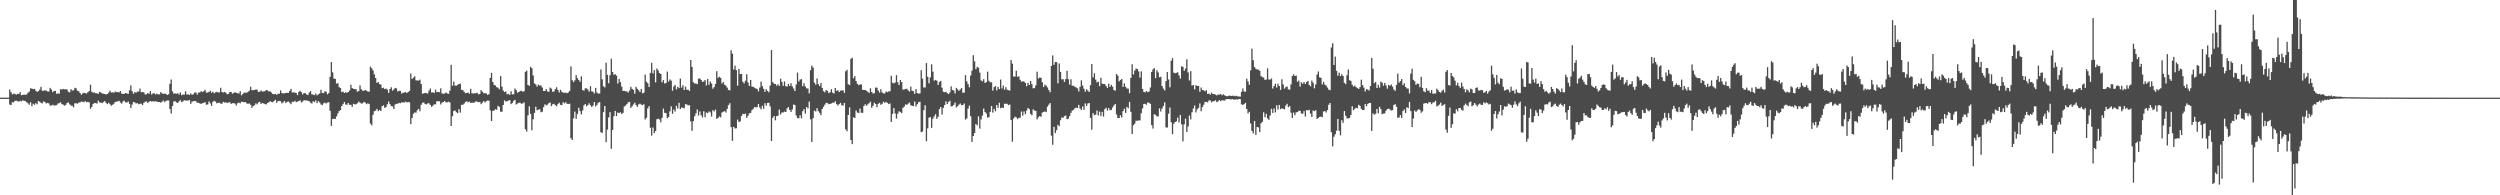 <?xml version="1.0" encoding="UTF-8"?>
<svg xmlns="http://www.w3.org/2000/svg" width="1920" height="150">
  <path d="M0 74.998h1v1.000H0zM1 74.999h1v1.000H1zM2 74.999h1v1.000H2zM3 74.999h1v1.000H3zM4 74.999h1v1.000H4zM5 74.999h1v1.000H5zM6 74.999h1v1.000H6zM7 68.776h1v11.484H7zM8 70.886h1v9.787H8zM9 72.480h1v5.958H9zM10 71.986h1v6.710H10zM11 72.014h1v5.459H11zM12 72.727h1v4.599H12zM13 71.964h1v5.803H13zM14 72.245h1v5.776H14zM15 70.740h1v6.684H15zM16 73.136h1v4.716H16zM17 72.842h1v4.189H17zM18 72.659h1v4.736H18zM19 72.754h1v4.935H19zM20 72.591h1v5.958H20zM21 71.195h1v8.140H21zM22 70.358h1v10.082H22zM23 67.862h1v10.657H23zM24 68.034h1v13.541H24zM25 68.521h1v11.147H25zM26 68.242h1v12.244H26zM27 69.652h1v9.573H27zM28 70.484h1v9.643H28zM29 70.052h1v7.527H29zM30 68.796h1v9.333H30zM31 66.693h1v12.261H31zM32 69.695h1v9.710H32zM33 69.751h1v8.134H33zM34 69.319h1v9.081H34zM35 69.572h1v9.883H35zM36 70.237h1v8.757H36zM37 70.349h1v9.086H37zM38 67.494h1v13.600H38zM39 68.684h1v12.328H39zM40 70.736h1v9.695H40zM41 69.877h1v11.185H41zM42 69.767h1v11.196H42zM43 72.024h1v8.751H43zM44 71.728h1v7.796H44zM45 71.927h1v7.339H45zM46 68.583h1v9.889H46zM47 68.777h1v11.241H47zM48 68.300h1v12.036H48zM49 68.619h1v12.579H49zM50 68.483h1v12.055H50zM51 68.705h1v10.462H51zM52 70.439h1v8.214H52zM53 70.947h1v9.153H53zM54 68.572h1v12.534H54zM55 69.509h1v11.744H55zM56 69.399h1v13.045H56zM57 67.442h1v11.985H57zM58 67.917h1v11.316H58zM59 69.675h1v10.011H59zM60 70.089h1v8.764H60zM61 71.435h1v7.179H61zM62 72.750h1v5.239H62zM63 71.745h1v6.389H63zM64 71.192h1v7.348H64zM65 71.611h1v6.015H65zM66 71.709h1v6.828H66zM67 70.838h1v7.389H67zM68 69.903h1v8.758H68zM69 65.001h1v18.573H69zM70 70.497h1v11.603H70zM71 71.136h1v8.791H71zM72 71.082h1v7.971H72zM73 71.623h1v7.575H73zM74 71.700h1v7.854H74zM75 72.060h1v5.240H75zM76 70.551h1v8.165H76zM77 71.012h1v7.848H77zM78 71.753h1v7.456H78zM79 71.971h1v6.352H79zM80 72.199h1v5.446H80zM81 72.581h1v6.470H81zM82 72.175h1v7.791H82zM83 71.097h1v7.844H83zM84 69.664h1v10.420H84zM85 71.085h1v10.141H85zM86 70.891h1v9.594H86zM87 71.209h1v8.453H87zM88 70.294h1v7.973H88zM89 70.737h1v7.372H89zM90 70.690h1v7.126H90zM91 70.976h1v6.440H91zM92 69.959h1v8.792H92zM93 71.950h1v7.624H93zM94 72.027h1v5.845H94zM95 72.041h1v5.310H95zM96 71.419h1v7.186H96zM97 71.761h1v6.967H97zM98 72.050h1v5.914H98zM99 69.319h1v10.441H99zM100 65.550h1v17.457H100zM101 70.083h1v10.289H101zM102 71.967h1v6.390H102zM103 70.716h1v7.905H103zM104 71.267h1v8.204H104zM105 70.307h1v8.920H105zM106 70.309h1v9.752H106zM107 67.969h1v11.725H107zM108 70.754h1v8.918H108zM109 70.702h1v9.935H109zM110 70.902h1v8.042H110zM111 72.504h1v5.633H111zM112 72.463h1v5.433H112zM113 71.378h1v7.769H113zM114 72.020h1v6.120H114zM115 69.915h1v7.657H115zM116 72.530h1v5.500H116zM117 71.712h1v6.034H117zM118 71.652h1v6.378H118zM119 72.544h1v5.118H119zM120 71.948h1v6.150H120zM121 72.436h1v5.966H121zM122 72.496h1v5.819H122zM123 70.763h1v8.106H123zM124 71.670h1v6.433H124zM125 72.165h1v5.062H125zM126 71.818h1v6.678H126zM127 72.124h1v5.288H127zM128 72.966h1v4.197H128zM129 72.338h1v4.813H129zM130 64.375h1v19.272H130zM131 61.063h1v26.110H131zM132 70.185h1v11.178H132zM133 71.912h1v5.999H133zM134 71.703h1v6.009H134zM135 72.025h1v6.585H135zM136 71.553h1v7.558H136zM137 72.598h1v5.312H137zM138 70.998h1v5.887H138zM139 73.046h1v5.361H139zM140 72.607h1v5.267H140zM141 72.638h1v4.371H141zM142 70.072h1v7.153H142zM143 72.583h1v4.690H143zM144 72.406h1v4.876H144zM145 72.962h1v3.883H145zM146 71.755h1v8.034H146zM147 72.741h1v5.412H147zM148 72.331h1v5.402H148zM149 71.128h1v6.390H149zM150 70.961h1v6.849H150zM151 72.666h1v6.282H151zM152 71.060h1v7.858H152zM153 71.004h1v8.462H153zM154 69.991h1v9.810H154zM155 70.713h1v8.474H155zM156 70.092h1v8.909H156zM157 68.964h1v9.477H157zM158 71.051h1v9.411H158zM159 71.097h1v9.102H159zM160 70.546h1v7.372H160zM161 69.715h1v9.713H161zM162 71.204h1v10.038H162zM163 70.450h1v7.776H163zM164 71.690h1v5.740H164zM165 70.923h1v7.086H165zM166 70.528h1v8.807H166zM167 70.984h1v8.080H167zM168 70.984h1v7.861H168zM169 67.372h1v12.218H169zM170 70.628h1v9.014H170zM171 71.062h1v7.160H171zM172 70.609h1v8.196H172zM173 71.224h1v7.350H173zM174 72.464h1v6.616H174zM175 71.973h1v6.702H175zM176 70.713h1v7.836H176zM177 70.605h1v9.239H177zM178 71.979h1v7.299H178zM179 71.303h1v7.909H179zM180 70.772h1v8.776H180zM181 71.380h1v9.610H181zM182 71.601h1v7.724H182zM183 71.809h1v6.929H183zM184 70.024h1v9.312H184zM185 73.222h1v4.934H185zM186 72.142h1v6.148H186zM187 71.081h1v7.436H187zM188 71.156h1v7.213H188zM189 71.218h1v8.204H189zM190 70.470h1v9.321H190zM191 69.623h1v9.808H191zM192 66.634h1v13.878H192zM193 69.275h1v13.588H193zM194 69.223h1v12.254H194zM195 68.999h1v11.848H195zM196 68.831h1v10.511H196zM197 68.789h1v11.404H197zM198 70.645h1v8.066H198zM199 70.369h1v7.852H199zM200 69.471h1v10.393H200zM201 70.382h1v8.687H201zM202 70.130h1v9.315H202zM203 70.025h1v9.915H203zM204 69.077h1v11.151H204zM205 69.456h1v9.619H205zM206 70.285h1v8.325H206zM207 70.068h1v7.589H207zM208 71.078h1v7.267H208zM209 72.138h1v6.409H209zM210 72.340h1v5.237H210zM211 72.070h1v4.511H211zM212 72.803h1v6.141H212zM213 71.931h1v5.760H213zM214 71.991h1v5.544H214zM215 69.406h1v8.321H215zM216 71.400h1v8.023H216zM217 71.760h1v6.876H217zM218 71.621h1v5.959H218zM219 71.354h1v7.855H219zM220 71.293h1v6.945H220zM221 71.304h1v6.635H221zM222 69.772h1v9.130H222zM223 68.247h1v11.791H223zM224 71.088h1v7.058H224zM225 70.861h1v7.410H225zM226 71.107h1v6.267H226zM227 71.428h1v7.056H227zM228 72.998h1v5.013H228zM229 70.547h1v7.090H229zM230 69.733h1v7.316H230zM231 70.833h1v7.843H231zM232 72.491h1v5.500H232zM233 71.536h1v5.422H233zM234 71.529h1v5.603H234zM235 72.477h1v4.640H235zM236 73.000h1v4.406H236zM237 71.020h1v6.732H237zM238 70.010h1v8.772H238zM239 72.407h1v7.165H239zM240 72.654h1v5.135H240zM241 73.062h1v5.346H241zM242 71.826h1v5.256H242zM243 73.214h1v6.048H243zM244 72.441h1v5.211H244zM245 71.835h1v6.806H245zM246 68.928h1v11.256H246zM247 71.347h1v9.372H247zM248 71.526h1v7.811H248zM249 70.080h1v8.721H249zM250 70.449h1v9.055H250zM251 72.467h1v6.315H251zM252 71.508h1v7.000H252zM253 59.040h1v26.065H253zM254 47.715h1v48.972H254zM255 55.618h1v35.821H255zM256 60.305h1v30.837H256zM257 60.573h1v30.811H257zM258 64.208h1v25.176H258zM259 63.914h1v23.241H259zM260 66.899h1v18.425H260zM261 67.659h1v16.850H261zM262 70.766h1v10.675H262zM263 70.291h1v9.687H263zM264 71.400h1v6.932H264zM265 70.860h1v9.361H265zM266 71.322h1v9.166H266zM267 70.601h1v8.471H267zM268 69.461h1v11.027H268zM269 65.107h1v15.367H269zM270 67.641h1v14.454H270zM271 68.260h1v11.462H271zM272 68.426h1v11.730H272zM273 68.546h1v11.487H273zM274 70.442h1v8.871H274zM275 69.918h1v8.105H275zM276 65.541h1v13.312H276zM277 68.534h1v10.978H277zM278 69.626h1v9.777H278zM279 69.747h1v8.557H279zM280 69.132h1v9.603H280zM281 69.588h1v10.416H281zM282 70.222h1v9.097H282zM283 70.450h1v9.450H283zM284 51.188h1v43.681H284zM285 52.417h1v43.826H285zM286 54.073h1v34.082H286zM287 57.172h1v28.217H287zM288 59.899h1v25.104H288zM289 63.674h1v19.930H289zM290 62.947h1v22.422H290zM291 64.572h1v19.833H291zM292 65.041h1v20.185H292zM293 67.753h1v13.846H293zM294 67.325h1v13.573H294zM295 68.404h1v14.472H295zM296 68.009h1v14.144H296zM297 68.866h1v11.236H297zM298 71.334h1v6.650H298zM299 68.369h1v11.628H299zM300 67.027h1v14.461H300zM301 69.586h1v12.132H301zM302 68.640h1v15.118H302zM303 67.490h1v12.721H303zM304 67.865h1v11.845H304zM305 70.234h1v9.426H305zM306 69.667h1v9.307H306zM307 69.825h1v9.498H307zM308 71.885h1v6.731H308zM309 71.182h1v7.460H309zM310 71.064h1v7.707H310zM311 70.763h1v7.273H311zM312 71.475h1v7.272H312zM313 70.685h1v7.606H313zM314 69.841h1v8.808H314zM315 56.425h1v38.962H315zM316 60.645h1v30.011H316zM317 59.674h1v27.672H317zM318 58.558h1v27.818H318zM319 61.691h1v24.827H319zM320 61.794h1v22.858H320zM321 61.923h1v21.690H321zM322 61.162h1v24.269H322zM323 64.516h1v15.993H323zM324 71.974h1v7.002H324zM325 71.637h1v7.060H325zM326 71.313h1v8.654H326zM327 71.569h1v8.545H327zM328 71.778h1v7.604H328zM329 69.583h1v9.801H329zM330 68.007h1v12.568H330zM331 71.000h1v11.028H331zM332 70.855h1v10.237H332zM333 71.405h1v8.735H333zM334 68.810h1v11.302H334zM335 70.717h1v7.076H335zM336 70.604h1v7.193H336zM337 70.809h1v7.015H337zM338 67.818h1v12.419H338zM339 71.669h1v7.161H339zM340 72.084h1v6.241H340zM341 71.823h1v5.676H341zM342 71.035h1v7.602H342zM343 71.788h1v6.795H343zM344 72.096h1v6.035H344zM345 69.591h1v9.082H345zM346 49.770h1v46.986H346zM347 65.772h1v23.473H347zM348 62.650h1v22.557H348zM349 65.737h1v19.151H349zM350 65.868h1v20.278H350zM351 65.145h1v21.721H351zM352 64.582h1v19.267H352zM353 64.185h1v22.282H353zM354 68.965h1v11.499H354zM355 69.243h1v11.269H355zM356 70.464h1v9.097H356zM357 71.586h1v6.711H357zM358 71.393h1v6.389H358zM359 71.065h1v7.533H359zM360 71.930h1v6.121H360zM361 68.197h1v10.845H361zM362 71.634h1v7.202H362zM363 71.832h1v7.058H363zM364 71.634h1v7.086H364zM365 71.628h1v6.165H365zM366 71.210h1v6.922H366zM367 72.434h1v6.001H367zM368 72.121h1v6.279H368zM369 69.289h1v10.737H369zM370 70.352h1v8.503H370zM371 71.622h1v6.016H371zM372 71.561h1v7.183H372zM373 71.798h1v5.906H373zM374 72.883h1v4.340H374zM375 72.324h1v5.020H375zM376 59.869h1v24.888H376zM377 55.945h1v36.974H377zM378 63.039h1v22.164H378zM379 65.192h1v19.707H379zM380 65.619h1v18.248H380zM381 66.944h1v17.330H381zM382 67.351h1v13.965H382zM383 68.558h1v13.537H383zM384 58.481h1v27.255H384zM385 66.497h1v19.361H385zM386 69.462h1v11.153H386zM387 70.711h1v6.359H387zM388 70.217h1v7.854H388zM389 72.492h1v5.162H389zM390 72.035h1v5.211H390zM391 72.866h1v4.021H391zM392 70.141h1v9.847H392zM393 72.470h1v6.617H393zM394 72.408h1v5.073H394zM395 67.953h1v8.756H395zM396 69.340h1v10.894H396zM397 71.212h1v8.371H397zM398 70.674h1v8.172H398zM399 69.992h1v8.965H399zM400 69.703h1v9.994H400zM401 70.442h1v8.970H401zM402 70.087h1v8.499H402zM403 55.146h1v44.128H403zM404 54.238h1v46.812H404zM405 65.254h1v23.366H405zM406 65.888h1v15.784H406zM407 51.270h1v36.165H407zM408 52.370h1v47.685H408zM409 58.002h1v33.594H409zM410 63.979h1v22.704H410zM411 64.948h1v17.023H411zM412 66.581h1v18.147H412zM413 64.955h1v19.235H413zM414 65.685h1v18.226H414zM415 65.635h1v20.652H415zM416 67.252h1v18.581H416zM417 69.909h1v12.438H417zM418 69.895h1v10.248H418zM419 68.349h1v12.635H419zM420 70.176h1v10.182H420zM421 70.534h1v8.716H421zM422 67.241h1v11.462H422zM423 68.077h1v13.505H423zM424 70.479h1v9.598H424zM425 70.239h1v9.459H425zM426 68.382h1v12.433H426zM427 67.039h1v14.506H427zM428 69.062h1v10.879H428zM429 71.035h1v7.857H429zM430 68.953h1v11.560H430zM431 70.476h1v10.291H431zM432 71.102h1v7.435H432zM433 71.301h1v8.114H433zM434 71.099h1v7.444H434zM435 71.591h1v8.114H435zM436 70.944h1v9.004H436zM437 69.819h1v9.780H437zM438 50.992h1v55.202H438zM439 61.656h1v45.809H439zM440 63.064h1v27.820H440zM441 61.679h1v24.020H441zM442 57.650h1v33.663H442zM443 60.073h1v27.396H443zM444 61.443h1v21.286H444zM445 62.798h1v22.558H445zM446 58.615h1v29.274H446zM447 69.174h1v15.632H447zM448 69.675h1v11.263H448zM449 67.818h1v12.066H449zM450 67.818h1v13.869H450zM451 68.776h1v11.974H451zM452 70.349h1v8.992H452zM453 66.203h1v14.698H453zM454 70.123h1v12.039H454zM455 70.495h1v10.555H455zM456 71.780h1v6.572H456zM457 67.495h1v14.246H457zM458 71.007h1v9.510H458zM459 71.920h1v6.989H459zM460 71.787h1v6.596H460zM461 53.365h1v48.207H461zM462 60.935h1v41.143H462zM463 66.250h1v19.917H463zM464 67.130h1v14.260H464zM465 48.061h1v61.159H465zM466 57.514h1v42.023H466zM467 63.942h1v26.222H467zM468 57.730h1v28.404H468zM469 45.059h1v69.200H469zM470 55.248h1v44.542H470zM471 57.449h1v31.796H471zM472 57.010h1v28.174H472zM473 58.081h1v31.071H473zM474 64.172h1v22.257H474zM475 60.642h1v26.244H475zM476 63.058h1v23.188H476zM477 66.512h1v21.050H477zM478 69.768h1v16.857H478zM479 69.774h1v11.994H479zM480 70.113h1v10.962H480zM481 70.175h1v9.742H481zM482 71.077h1v7.537H482zM483 69.492h1v8.751H483zM484 66.649h1v16.216H484zM485 68.259h1v13.383H485zM486 68.996h1v11.241H486zM487 71.943h1v6.937H487zM488 66.732h1v13.966H488zM489 68.219h1v13.906H489zM490 69.315h1v10.867H490zM491 70.719h1v8.893H491zM492 68.327h1v11.985H492zM493 71.648h1v9.128H493zM494 71.201h1v8.887H494zM495 57.228h1v34.549H495zM496 62.767h1v27.673H496zM497 63.947h1v19.288H497zM498 66.803h1v14.713H498zM499 55.985h1v42.124H499zM500 48.271h1v55.873H500zM501 56.419h1v41.548H501zM502 53.885h1v48.366H502zM503 63.297h1v37.385H503zM504 52.600h1v38.989H504zM505 54.062h1v37.076H505zM506 56.040h1v35.699H506zM507 56.826h1v37.134H507zM508 63.199h1v27.332H508zM509 61.496h1v21.932H509zM510 64.148h1v22.487H510zM511 63.757h1v23.232H511zM512 54.971h1v35.804H512zM513 62.629h1v27.225H513zM514 60.995h1v24.506H514zM515 61.971h1v19.731H515zM516 69.650h1v17.734H516zM517 66.425h1v17.758H517zM518 65.226h1v20.460H518zM519 68.669h1v12.604H519zM520 66.712h1v16.612H520zM521 67.678h1v11.271H521zM522 60.323h1v23.445H522zM523 67.298h1v15.249H523zM524 65.414h1v17.418H524zM525 69.123h1v14.019H525zM526 66.533h1v13.515H526zM527 68.926h1v11.311H527zM528 68.901h1v12.099H528zM529 69.817h1v10.920H529zM530 46.086h1v47.200H530zM531 51.416h1v49.066H531zM532 63.168h1v29.795H532zM533 64.098h1v25.171H533zM534 64.076h1v23.090H534zM535 64.592h1v19.501H535zM536 60.424h1v28.329H536zM537 60.236h1v25.382H537zM538 61.461h1v27.067H538zM539 62.861h1v27.408H539zM540 62.511h1v22.953H540zM541 61.452h1v28.598H541zM542 65.655h1v20.721H542zM543 60.623h1v26.310H543zM544 65.068h1v20.473H544zM545 62.561h1v23.784H545zM546 64.078h1v25.441H546zM547 68.101h1v16.511H547zM548 66.918h1v18.733H548zM549 64.492h1v19.696H549zM550 54.696h1v36.521H550zM551 59.808h1v30.805H551zM552 58.947h1v30.471H552zM553 59.799h1v30.336H553zM554 64.145h1v22.304H554zM555 62.935h1v22.865H555zM556 65.011h1v20.364H556zM557 65.791h1v20.612H557zM558 67.297h1v16.293H558zM559 69.053h1v11.689H559zM560 69.420h1v9.892H560zM561 38.618h1v58.962H561zM562 41.226h1v66.914H562zM563 53.412h1v44.001H563zM564 50.422h1v48.277H564zM565 53.879h1v44.650H565zM566 65.770h1v26.061H566zM567 52.931h1v40.860H567zM568 56.873h1v36.371H568zM569 56.782h1v32.321H569zM570 62.760h1v24.648H570zM571 64.027h1v23.713H571zM572 62.011h1v25.167H572zM573 56.992h1v33.491H573zM574 63.342h1v25.587H574zM575 66.039h1v20.988H575zM576 61.458h1v25.259H576zM577 66.443h1v18.198H577zM578 66.705h1v16.909H578zM579 67.316h1v14.914H579zM580 67.942h1v14.525H580zM581 68.296h1v13.957H581zM582 70.190h1v9.692H582zM583 67.254h1v15.353H583zM584 62.661h1v21.287H584zM585 66.150h1v15.083H585zM586 68.175h1v15.315H586zM587 70.556h1v8.740H587zM588 68.491h1v12.660H588zM589 69.855h1v9.218H589zM590 70.844h1v8.090H590zM591 65.710h1v16.007H591zM592 38.459h1v69.861H592zM593 63.145h1v27.342H593zM594 64.243h1v24.864H594zM595 64.509h1v27.920H595zM596 65.771h1v23.397H596zM597 64.647h1v24.260H597zM598 66.007h1v18.185H598zM599 60.397h1v27.529H599zM600 62.867h1v23.511H600zM601 65.913h1v20.483H601zM602 62.586h1v23.122H602zM603 66.182h1v19.837H603zM604 66.467h1v16.811H604zM605 64.376h1v17.857H605zM606 66.036h1v18.347H606zM607 63.884h1v22.202H607zM608 66.282h1v17.792H608zM609 68.016h1v12.262H609zM610 69.892h1v10.846H610zM611 64.849h1v23.823H611zM612 55.762h1v34.907H612zM613 62.625h1v28.200H613zM614 61.155h1v27.316H614zM615 60.798h1v30.079H615zM616 66.139h1v19.306H616zM617 63.916h1v19.912H617zM618 66.392h1v20.867H618zM619 67.843h1v14.389H619zM620 68.020h1v15.267H620zM621 71.608h1v6.437H621zM622 53.950h1v37.706H622zM623 50.351h1v58.638H623zM624 51.927h1v38.845H624zM625 63.506h1v21.419H625zM626 65.023h1v20.638H626zM627 60.283h1v22.810H627zM628 64.623h1v20.796H628zM629 66.029h1v20.637H629zM630 63.742h1v24.663H630zM631 67.516h1v16.191H631zM632 69.996h1v12.042H632zM633 70.917h1v9.485H633zM634 69.102h1v9.827H634zM635 69.812h1v9.397H635zM636 71.516h1v8.509H636zM637 70.863h1v8.927H637zM638 68.490h1v10.965H638zM639 71.147h1v7.693H639zM640 71.777h1v7.160H640zM641 67.550h1v10.229H641zM642 69.785h1v10.204H642zM643 69.290h1v11.761H643zM644 70.707h1v9.283H644zM645 69.575h1v9.416H645zM646 69.524h1v11.223H646zM647 69.333h1v11.746H647zM648 71.309h1v7.740H648zM649 54.803h1v44.545H649zM650 53.617h1v47.207H650zM651 64.713h1v23.557H651zM652 65.386h1v17.102H652zM653 45.267h1v62.285H653zM654 44.288h1v66.427H654zM655 60.122h1v29.990H655zM656 58.434h1v32.170H656zM657 62.268h1v22.577H657zM658 64.429h1v22.012H658zM659 65.425h1v21.403H659zM660 64.879h1v18.503H660zM661 64.746h1v21.812H661zM662 69.038h1v17.623H662zM663 69.029h1v12.357H663zM664 69.127h1v10.904H664zM665 69.679h1v11.545H665zM666 70.507h1v9.669H666zM667 71.358h1v7.885H667zM668 67.792h1v10.300H668zM669 70.654h1v12.113H669zM670 71.854h1v9.384H670zM671 71.580h1v7.335H671zM672 67.257h1v12.636H672zM673 67.345h1v14.966H673zM674 69.544h1v10.205H674zM675 71.129h1v7.843H675zM676 68.517h1v11.947H676zM677 70.952h1v8.776H677zM678 71.660h1v6.420H678zM679 71.795h1v7.156H679zM680 70.238h1v7.977H680zM681 70.816h1v8.170H681zM682 70.234h1v9.734H682zM683 70.022h1v9.423H683zM684 58.154h1v35.478H684zM685 63.526h1v23.971H685zM686 64.090h1v18.930H686zM687 63.334h1v23.837H687zM688 57.726h1v33.365H688zM689 63.197h1v24.084H689zM690 65.333h1v20.084H690zM691 61.447h1v24.656H691zM692 63.013h1v23.927H692zM693 68.867h1v13.985H693zM694 68.717h1v13.083H694zM695 68.225h1v11.942H695zM696 68.186h1v12.351H696zM697 69.366h1v10.235H697zM698 70.310h1v8.410H698zM699 66.523h1v14.282H699zM700 69.640h1v11.713H700zM701 70.101h1v11.378H701zM702 72.102h1v5.898H702zM703 68.407h1v13.376H703zM704 71.406h1v8.616H704zM705 71.954h1v6.579H705zM706 71.749h1v6.381H706zM707 53.919h1v47.588H707zM708 60.421h1v40.590H708zM709 67.162h1v17.469H709zM710 67.164h1v13.674H710zM711 48.415h1v60.012H711zM712 58.935h1v39.615H712zM713 63.948h1v26.464H713zM714 59.405h1v30.503H714zM715 49.416h1v48.775H715zM716 55.061h1v36.119H716zM717 61.962h1v27.417H717zM718 61.365h1v26.352H718zM719 61.969h1v29.322H719zM720 65.253h1v24.499H720zM721 62.935h1v20.888H721zM722 62.105h1v20.081H722zM723 67.308h1v20.638H723zM724 70.455h1v12.366H724zM725 70.789h1v9.897H725zM726 70.515h1v7.344H726zM727 71.535h1v8.379H727zM728 72.262h1v6.023H728zM729 70.970h1v6.394H729zM730 66.322h1v15.466H730zM731 69.072h1v12.461H731zM732 69.534h1v11.030H732zM733 71.769h1v6.977H733zM734 67.473h1v14.988H734zM735 68.642h1v12.962H735zM736 69.792h1v10.564H736zM737 68.693h1v10.831H737zM738 67.566h1v13.208H738zM739 71.237h1v9.384H739zM740 71.127h1v8.410H740zM741 57.725h1v34.144H741zM742 62.469h1v28.448H742zM743 64.687h1v18.759H743zM744 67.032h1v14.141H744zM745 58.019h1v31.240H745zM746 54.217h1v54.734H746zM747 42.373h1v62.059H747zM748 47.088h1v55.046H748zM749 53.073h1v42.149H749zM750 51.351h1v45.023H750zM751 51.946h1v37.473H751zM752 55.776h1v42.974H752zM753 61.706h1v29.991H753zM754 62.410h1v26.388H754zM755 60.813h1v22.600H755zM756 63.704h1v22.379H756zM757 63.104h1v24.098H757zM758 55.044h1v35.251H758zM759 62.049h1v27.946H759zM760 63.197h1v22.769H760zM761 63.169h1v18.251H761zM762 69.600h1v16.872H762zM763 66.973h1v16.656H763zM764 66.088h1v19.367H764zM765 69.401h1v11.243H765zM766 66.671h1v16.178H766zM767 68.425h1v10.495H767zM768 61.081h1v22.016H768zM769 67.965h1v14.613H769zM770 65.687h1v17.239H770zM771 68.886h1v10.783H771zM772 66.973h1v12.738H772zM773 68.913h1v10.784H773zM774 69.261h1v11.533H774zM775 69.603h1v10.626H775zM776 46.150h1v46.011H776zM777 48.886h1v59.946H777zM778 58.711h1v32.340H778zM779 58.891h1v30.698H779zM780 54.257h1v35.872H780zM781 58.984h1v32.519H781zM782 58.566h1v31.989H782zM783 61.276h1v29.106H783zM784 62.807h1v22.870H784zM785 62.372h1v26.421H785zM786 62.689h1v22.932H786zM787 63.639h1v24.045H787zM788 66.249h1v18.660H788zM789 63.575h1v19.310H789zM790 65.273h1v18.550H790zM791 62.139h1v25.299H791zM792 64.690h1v23.894H792zM793 67.833h1v16.182H793zM794 67.652h1v17.277H794zM795 65.522h1v19.684H795zM796 55.053h1v36.646H796zM797 60.242h1v29.847H797zM798 59.538h1v29.577H798zM799 59.718h1v29.999H799zM800 63.180h1v23.305H800zM801 66.831h1v19.085H801zM802 65.030h1v20.600H802zM803 65.810h1v20.303H803zM804 67.151h1v14.784H804zM805 69.156h1v11.236H805zM806 70.879h1v8.275H806zM807 50.563h1v53.649H807zM808 42.530h1v68.610H808zM809 49.734h1v47.725H809zM810 47.612h1v54.641H810zM811 47.710h1v52.294H811zM812 64.021h1v31.837H812zM813 48.743h1v48.172H813zM814 55.197h1v37.187H814zM815 60.909h1v29.305H815zM816 60.860h1v29.617H816zM817 62.908h1v26.272H817zM818 60.725h1v27.991H818zM819 54.354h1v37.178H819zM820 60.810h1v30.309H820zM821 64.980h1v24.195H821zM822 60.888h1v25.801H822zM823 65.841h1v19.123H823zM824 65.815h1v18.514H824zM825 66.601h1v16.609H825zM826 67.107h1v15.509H826zM827 67.844h1v15.088H827zM828 70.208h1v10.313H828zM829 66.647h1v16.730H829zM830 61.692h1v22.777H830zM831 65.673h1v16.098H831zM832 68.132h1v16.171H832zM833 70.433h1v8.970H833zM834 68.599h1v12.782H834zM835 69.512h1v10.059H835zM836 70.635h1v8.403H836zM837 65.373h1v25.143H837zM838 49.175h1v50.467H838zM839 59.420h1v27.473H839zM840 56.291h1v32.199H840zM841 61.112h1v26.969H841zM842 63.356h1v21.559H842zM843 62.666h1v25.979H843zM844 66.190h1v19.504H844zM845 59.776h1v29.387H845zM846 64.200h1v21.698H846zM847 64.507h1v25.032H847zM848 64.496h1v19.373H848zM849 66.045h1v16.698H849zM850 67.528h1v17.390H850zM851 64.299h1v18.629H851zM852 66.715h1v17.980H852zM853 65.107h1v19.329H853zM854 66.567h1v15.997H854zM855 69.192h1v11.776H855zM856 69.625h1v10.182H856zM857 56.865h1v31.032H857zM858 58.071h1v32.477H858zM859 62.539h1v28.093H859zM860 61.483h1v26.970H860zM861 60.677h1v29.593H861zM862 66.731h1v18.694H862zM863 63.986h1v19.539H863zM864 66.733h1v20.009H864zM865 67.953h1v14.145H865zM866 68.102h1v15.076H866zM867 71.592h1v6.644H867zM868 59.846h1v26.023H868zM869 49.323h1v53.591H869zM870 57.182h1v39.030H870zM871 54.225h1v40.684H871zM872 52.682h1v39.992H872zM873 53.000h1v39.793H873zM874 54.850h1v37.592H874zM875 59.578h1v32.923H875zM876 54.858h1v32.120H876zM877 68.292h1v15.033H877zM878 70.626h1v9.224H878zM879 70.901h1v8.836H879zM880 69.943h1v10.503H880zM881 70.740h1v7.889H881zM882 70.284h1v8.645H882zM883 67.232h1v12.547H883zM884 55.282h1v40.773H884zM885 53.287h1v45.471H885zM886 52.303h1v35.460H886zM887 60.019h1v28.205H887zM888 53.954h1v35.428H888zM889 55.622h1v33.760H889zM890 59.345h1v23.889H890zM891 58.965h1v26.704H891zM892 66.068h1v17.260H892zM893 68.058h1v13.408H893zM894 69.502h1v9.140H894zM895 62.305h1v35.505H895zM896 55.274h1v42.742H896zM897 61.019h1v26.350H897zM898 67.068h1v15.508H898zM899 46.632h1v47.260H899zM900 44.667h1v58.397H900zM901 55.834h1v39.212H901zM902 56.272h1v37.475H902zM903 55.894h1v37.285H903zM904 55.492h1v34.836H904zM905 57.874h1v36.200H905zM906 60.337h1v27.937H906zM907 50.955h1v44.547H907zM908 51.368h1v57.209H908zM909 54.388h1v41.099H909zM910 52.627h1v38.513H910zM911 45.525h1v55.792H911zM912 55.624h1v41.442H912zM913 61.793h1v26.960H913zM914 54.632h1v37.060H914zM915 65.732h1v20.512H915zM916 65.296h1v17.997H916zM917 68.657h1v12.409H917zM918 65.470h1v20.882H918zM919 65.975h1v17.961H919zM920 66.073h1v16.790H920zM921 70.487h1v8.898H921zM922 67.212h1v18.222H922zM923 69.072h1v13.184H923zM924 69.415h1v11.027H924zM925 70.087h1v8.215H925zM926 69.283h1v8.931H926zM927 72.101h1v6.602H927zM928 71.837h1v5.280H928zM929 72.678h1v4.464H929zM930 71.141h1v7.488H930zM931 72.310h1v5.401H931zM932 72.178h1v5.623H932zM933 72.634h1v4.332H933zM934 73.250h1v5.199H934zM935 72.601h1v5.322H935zM936 72.724h1v4.135H936zM937 72.125h1v5.546H937zM938 73.181h1v3.845H938zM939 72.385h1v4.783H939zM940 73.154h1v4.091H940zM941 73.720h1v2.587H941zM942 74.008h1v2.118H942zM943 73.651h1v2.380H943zM944 73.350h1v2.890H944zM945 73.713h1v2.628H945zM946 73.510h1v2.574H946zM947 73.513h1v3.052H947zM948 73.895h1v2.524H948zM949 73.542h1v2.793H949zM950 74.056h1v2.404H950zM951 74.083h1v1.898H951zM952 74.173h1v1.891H952zM953 70.551h1v9.552H953zM954 67.949h1v12.766H954zM955 70.243h1v9.660H955zM956 70.435h1v8.567H956zM957 60.353h1v23.349H957zM958 62.493h1v24.646H958zM959 65.067h1v20.777H959zM960 54.019h1v40.808H960zM961 37.380h1v63.102H961zM962 46.213h1v56.291H962zM963 51.506h1v41.411H963zM964 52.849h1v50.771H964zM965 53.424h1v44.078H965zM966 53.469h1v44.413H966zM967 54.389h1v47.103H967zM968 58.410h1v36.304H968zM969 59.302h1v34.300H969zM970 59.527h1v26.745H970zM971 61.383h1v28.684H971zM972 61.034h1v26.363H972zM973 52.540h1v38.369H973zM974 61.027h1v31.039H974zM975 61.154h1v27.574H975zM976 60.239h1v23.333H976zM977 67.990h1v18.755H977zM978 66.096h1v17.215H978zM979 64.261h1v22.052H979zM980 67.202h1v13.664H980zM981 64.312h1v19.777H981zM982 66.059h1v14.515H982zM983 69.012h1v14.832H983zM984 60.884h1v22.259H984zM985 64.807h1v18.801H985zM986 68.037h1v15.906H986zM987 66.911h1v14.168H987zM988 66.426h1v13.295H988zM989 68.582h1v13.780H989zM990 68.875h1v12.576H990zM991 64.799h1v21.754H991zM992 58.379h1v32.232H992zM993 57.100h1v29.364H993zM994 58.432h1v30.145H994zM995 58.003h1v28.304H995zM996 62.777h1v23.310H996zM997 61.875h1v23.212H997zM998 66.490h1v18.601H998zM999 63.114h1v24.031H999zM1000 64.363h1v23.047H1000zM1001 63.024h1v22.280H1001zM1002 64.536h1v24.932H1002zM1003 62.983h1v21.483H1003zM1004 62.127h1v22.733H1004zM1005 65.293h1v19.043H1005zM1006 66.319h1v20.936H1006zM1007 61.883h1v27.955H1007zM1008 63.485h1v21.402H1008zM1009 67.844h1v17.550H1009zM1010 64.837h1v19.757H1010zM1011 57.245h1v34.072H1011zM1012 54.882h1v35.652H1012zM1013 59.402h1v30.415H1013zM1014 59.754h1v29.810H1014zM1015 64.841h1v25.104H1015zM1016 62.881h1v22.751H1016zM1017 64.947h1v20.328H1017zM1018 65.676h1v20.763H1018zM1019 67.248h1v17.263H1019zM1020 68.857h1v11.630H1020zM1021 69.294h1v9.816H1021zM1022 36.475h1v65.060H1022zM1023 33.215h1v79.154H1023zM1024 49.855h1v55.174H1024zM1025 43.481h1v59.636H1025zM1026 54.443h1v45.956H1026zM1027 58.121h1v33.236H1027zM1028 55.812h1v44.628H1028zM1029 58.444h1v45.501H1029zM1030 57.018h1v35.371H1030zM1031 58.367h1v35.925H1031zM1032 63.597h1v21.689H1032zM1033 64.634h1v24.260H1033zM1034 57.781h1v33.110H1034zM1035 53.349h1v37.611H1035zM1036 61.667h1v28.841H1036zM1037 62.081h1v26.169H1037zM1038 65.092h1v16.546H1038zM1039 66.457h1v18.276H1039zM1040 65.736h1v17.831H1040zM1041 66.906h1v15.827H1041zM1042 67.654h1v15.488H1042zM1043 68.360h1v12.113H1043zM1044 66.899h1v14.465H1044zM1045 61.177h1v22.401H1045zM1046 65.362h1v19.195H1046zM1047 67.277h1v17.148H1047zM1048 70.172h1v9.760H1048zM1049 68.429h1v13.160H1049zM1050 68.876h1v10.877H1050zM1051 69.461h1v9.621H1051zM1052 66.104h1v12.965H1052zM1053 44.424h1v56.109H1053zM1054 52.798h1v34.268H1054zM1055 63.905h1v24.174H1055zM1056 62.913h1v24.478H1056zM1057 67.608h1v16.047H1057zM1058 65.061h1v21.953H1058zM1059 67.284h1v14.792H1059zM1060 62.685h1v21.134H1060zM1061 63.510h1v24.176H1061zM1062 65.832h1v21.416H1062zM1063 63.627h1v23.452H1063zM1064 65.604h1v19.440H1064zM1065 68.079h1v15.621H1065zM1066 65.218h1v18.248H1066zM1067 65.889h1v18.139H1067zM1068 64.854h1v20.103H1068zM1069 66.525h1v18.064H1069zM1070 68.673h1v11.950H1070zM1071 69.807h1v10.143H1071zM1072 65.182h1v16.765H1072zM1073 56.502h1v33.900H1073zM1074 63.509h1v26.763H1074zM1075 62.304h1v26.130H1075zM1076 60.672h1v29.878H1076zM1077 65.448h1v19.858H1077zM1078 63.875h1v20.164H1078zM1079 66.755h1v20.103H1079zM1080 67.895h1v14.466H1080zM1081 68.021h1v15.084H1081zM1082 71.734h1v6.482H1082zM1083 56.554h1v28.777H1083zM1084 52.763h1v44.780H1084zM1085 61.329h1v29.694H1085zM1086 62.425h1v22.438H1086zM1087 65.202h1v20.772H1087zM1088 64.123h1v20.726H1088zM1089 64.466h1v19.384H1089zM1090 66.986h1v17.374H1090zM1091 58.995h1v27.590H1091zM1092 67.494h1v18.080H1092zM1093 70.145h1v9.409H1093zM1094 70.791h1v8.428H1094zM1095 67.698h1v11.518H1095zM1096 69.576h1v10.055H1096zM1097 69.598h1v8.832H1097zM1098 71.426h1v7.136H1098zM1099 69.114h1v10.927H1099zM1100 71.965h1v6.762H1100zM1101 71.741h1v6.692H1101zM1102 71.831h1v5.523H1102zM1103 68.070h1v13.631H1103zM1104 69.326h1v11.810H1104zM1105 70.652h1v9.610H1105zM1106 71.228h1v7.622H1106zM1107 69.745h1v11.679H1107zM1108 68.804h1v11.720H1108zM1109 71.061h1v8.891H1109zM1110 55.087h1v44.403H1110zM1111 53.811h1v48.128H1111zM1112 65.346h1v23.614H1112zM1113 65.669h1v16.907H1113zM1114 56.040h1v42.182H1114zM1115 58.401h1v37.050H1115zM1116 59.440h1v27.581H1116zM1117 61.931h1v25.353H1117zM1118 65.577h1v18.294H1118zM1119 63.555h1v21.877H1119zM1120 66.031h1v16.921H1120zM1121 67.492h1v15.461H1121zM1122 63.430h1v20.932H1122zM1123 66.431h1v18.580H1123zM1124 68.350h1v12.662H1124zM1125 70.838h1v8.735H1125zM1126 68.533h1v12.031H1126zM1127 69.446h1v12.146H1127zM1128 70.921h1v7.676H1128zM1129 68.062h1v9.890H1129zM1130 68.648h1v12.950H1130zM1131 71.479h1v9.336H1131zM1132 71.442h1v7.664H1132zM1133 67.509h1v12.889H1133zM1134 67.108h1v14.617H1134zM1135 69.402h1v10.877H1135zM1136 69.578h1v9.921H1136zM1137 69.033h1v11.434H1137zM1138 69.235h1v11.330H1138zM1139 71.289h1v7.285H1139zM1140 70.847h1v8.547H1140zM1141 69.770h1v8.867H1141zM1142 71.870h1v7.366H1142zM1143 70.298h1v9.949H1143zM1144 69.313h1v10.460H1144zM1145 50.451h1v49.937H1145zM1146 57.082h1v41.785H1146zM1147 59.815h1v27.716H1147zM1148 64.874h1v20.407H1148zM1149 57.540h1v33.437H1149zM1150 63.504h1v24.257H1150zM1151 64.736h1v20.907H1151zM1152 60.141h1v20.520H1152zM1153 60.589h1v28.059H1153zM1154 66.685h1v17.531H1154zM1155 69.569h1v12.026H1155zM1156 69.220h1v12.879H1156zM1157 68.499h1v13.036H1157zM1158 68.945h1v10.644H1158zM1159 70.947h1v9.206H1159zM1160 66.570h1v14.144H1160zM1161 69.698h1v13.052H1161zM1162 69.453h1v10.998H1162zM1163 71.832h1v6.059H1163zM1164 68.594h1v11.568H1164zM1165 70.857h1v10.650H1165zM1166 71.541h1v7.832H1166zM1167 71.431h1v6.655H1167zM1168 52.585h1v49.023H1168zM1169 60.454h1v41.382H1169zM1170 66.549h1v21.732H1170zM1171 66.834h1v14.800H1171zM1172 47.548h1v61.286H1172zM1173 47.955h1v58.569H1173zM1174 64.037h1v26.402H1174zM1175 64.294h1v19.333H1175zM1176 52.247h1v41.727H1176zM1177 61.132h1v32.807H1177zM1178 63.411h1v25.746H1178zM1179 60.288h1v24.422H1179zM1180 64.445h1v22.090H1180zM1181 64.048h1v25.102H1181zM1182 66.707h1v17.182H1182zM1183 62.333h1v21.813H1183zM1184 64.689h1v22.174H1184zM1185 68.456h1v16.449H1185zM1186 70.431h1v9.925H1186zM1187 69.782h1v10.194H1187zM1188 70.956h1v9.274H1188zM1189 71.916h1v6.832H1189zM1190 71.165h1v6.895H1190zM1191 66.786h1v15.447H1191zM1192 68.365h1v13.278H1192zM1193 70.349h1v9.923H1193zM1194 71.857h1v7.713H1194zM1195 67.739h1v13.639H1195zM1196 68.231h1v13.969H1196zM1197 69.491h1v10.926H1197zM1198 70.735h1v8.848H1198zM1199 67.913h1v12.734H1199zM1200 70.788h1v10.942H1200zM1201 70.901h1v9.004H1201zM1202 57.273h1v29.111H1202zM1203 59.269h1v32.755H1203zM1204 63.536h1v20.884H1204zM1205 66.418h1v14.980H1205zM1206 58.739h1v40.734H1206zM1207 34.673h1v73.112H1207zM1208 54.790h1v51.793H1208zM1209 48.258h1v55.180H1209zM1210 46.234h1v47.680H1210zM1211 64.124h1v29.621H1211zM1212 60.449h1v35.369H1212zM1213 59.616h1v34.212H1213zM1214 58.171h1v34.750H1214zM1215 61.195h1v31.623H1215zM1216 62.975h1v23.816H1216zM1217 64.748h1v23.934H1217zM1218 65.226h1v23.356H1218zM1219 57.005h1v32.885H1219zM1220 56.709h1v33.878H1220zM1221 59.310h1v31.144H1221zM1222 65.751h1v17.469H1222zM1223 66.763h1v17.730H1223zM1224 67.460h1v16.893H1224zM1225 66.071h1v17.437H1225zM1226 68.194h1v12.064H1226zM1227 70.298h1v10.992H1227zM1228 69.395h1v13.030H1228zM1229 67.606h1v15.035H1229zM1230 65.288h1v19.166H1230zM1231 64.768h1v19.595H1231zM1232 65.186h1v17.990H1232zM1233 67.759h1v16.152H1233zM1234 68.894h1v13.549H1234zM1235 69.397h1v15.746H1235zM1236 69.656h1v13.912H1236zM1237 55.267h1v42.475H1237zM1238 49.635h1v46.644H1238zM1239 61.158h1v27.055H1239zM1240 60.222h1v24.937H1240zM1241 55.326h1v30.028H1241zM1242 58.762h1v28.945H1242zM1243 57.541h1v29.860H1243zM1244 61.232h1v25.651H1244zM1245 59.284h1v26.878H1245zM1246 59.319h1v26.794H1246zM1247 64.772h1v21.313H1247zM1248 63.313h1v25.052H1248zM1249 61.350h1v28.161H1249zM1250 65.815h1v20.237H1250zM1251 64.776h1v20.237H1251zM1252 64.606h1v22.269H1252zM1253 62.398h1v25.748H1253zM1254 66.901h1v16.627H1254zM1255 69.022h1v13.850H1255zM1256 66.466h1v20.110H1256zM1257 58.555h1v30.532H1257zM1258 59.383h1v31.545H1258zM1259 61.751h1v29.514H1259zM1260 61.414h1v29.797H1260zM1261 65.762h1v18.689H1261zM1262 64.644h1v22.018H1262zM1263 64.021h1v22.847H1263zM1264 64.651h1v18.775H1264zM1265 65.276h1v19.537H1265zM1266 66.881h1v18.599H1266zM1267 67.928h1v16.524H1267zM1268 43.723h1v57.735H1268zM1269 48.684h1v59.867H1269zM1270 44.352h1v62.512H1270zM1271 47.642h1v50.765H1271zM1272 49.538h1v46.716H1272zM1273 60.866h1v32.579H1273zM1274 51.088h1v45.323H1274zM1275 50.132h1v47.850H1275zM1276 59.314h1v33.227H1276zM1277 62.087h1v28.880H1277zM1278 62.484h1v24.169H1278zM1279 55.577h1v34.729H1279zM1280 58.218h1v34.271H1280zM1281 53.643h1v33.303H1281zM1282 56.596h1v33.996H1282zM1283 57.272h1v34.587H1283zM1284 62.393h1v21.546H1284zM1285 66.619h1v14.646H1285zM1286 65.303h1v18.007H1286zM1287 64.074h1v21.505H1287zM1288 65.428h1v20.761H1288zM1289 65.197h1v17.085H1289zM1290 66.841h1v18.990H1290zM1291 61.138h1v24.718H1291zM1292 69.171h1v16.982H1292zM1293 65.997h1v17.356H1293zM1294 68.081h1v12.619H1294zM1295 69.549h1v10.063H1295zM1296 66.845h1v15.946H1296zM1297 69.244h1v11.679H1297zM1298 69.694h1v17.233H1298zM1299 49.449h1v51.034H1299zM1300 54.184h1v37.933H1300zM1301 57.191h1v31.755H1301zM1302 58.995h1v27.554H1302zM1303 60.049h1v29.833H1303zM1304 59.944h1v24.373H1304zM1305 60.055h1v23.924H1305zM1306 63.794h1v21.614H1306zM1307 61.538h1v25.316H1307zM1308 62.219h1v25.338H1308zM1309 65.197h1v19.473H1309zM1310 66.857h1v20.089H1310zM1311 64.300h1v21.100H1311zM1312 66.677h1v14.971H1312zM1313 65.918h1v17.872H1313zM1314 61.682h1v24.075H1314zM1315 66.228h1v21.572H1315zM1316 67.153h1v16.179H1316zM1317 67.968h1v14.484H1317zM1318 61.223h1v26.191H1318zM1319 58.328h1v32.142H1319zM1320 62.866h1v25.235H1320zM1321 59.858h1v29.520H1321zM1322 62.587h1v25.058H1322zM1323 64.858h1v19.811H1323zM1324 65.382h1v19.004H1324zM1325 62.591h1v25.239H1325zM1326 66.024h1v16.258H1326zM1327 66.160h1v16.439H1327zM1328 67.949h1v12.986H1328zM1329 54.472h1v33.476H1329zM1330 51.399h1v53.760H1330zM1331 49.734h1v52.931H1331zM1332 48.558h1v49.717H1332zM1333 57.031h1v39.783H1333zM1334 55.857h1v37.034H1334zM1335 55.749h1v39.920H1335zM1336 58.137h1v33.519H1336zM1337 57.658h1v30.309H1337zM1338 67.651h1v15.483H1338zM1339 68.830h1v12.331H1339zM1340 68.888h1v10.401H1340zM1341 67.256h1v13.427H1341zM1342 69.354h1v11.481H1342zM1343 69.582h1v10.042H1343zM1344 70.575h1v7.580H1344zM1345 67.344h1v13.581H1345zM1346 70.774h1v10.591H1346zM1347 71.577h1v7.545H1347zM1348 66.730h1v13.765H1348zM1349 68.068h1v13.411H1349zM1350 68.133h1v13.313H1350zM1351 68.015h1v14.395H1351zM1352 66.724h1v14.129H1352zM1353 68.296h1v14.781H1353zM1354 68.856h1v14.669H1354zM1355 68.645h1v12.068H1355zM1356 58.672h1v30.862H1356zM1357 51.578h1v45.986H1357zM1358 59.958h1v29.389H1358zM1359 61.009h1v23.469H1359zM1360 47.008h1v59.409H1360zM1361 48.015h1v55.094H1361zM1362 61.845h1v30.576H1362zM1363 61.700h1v27.397H1363zM1364 62.132h1v22.850H1364zM1365 62.831h1v23.683H1365zM1366 61.389h1v25.652H1366zM1367 64.157h1v21.903H1367zM1368 63.155h1v20.154H1368zM1369 68.573h1v14.881H1369zM1370 70.077h1v11.034H1370zM1371 71.109h1v9.203H1371zM1372 70.427h1v10.369H1372zM1373 70.934h1v10.551H1373zM1374 70.989h1v10.157H1374zM1375 66.321h1v15.613H1375zM1376 67.103h1v14.559H1376zM1377 71.441h1v11.049H1377zM1378 71.686h1v9.002H1378zM1379 67.844h1v13.836H1379zM1380 66.864h1v16.905H1380zM1381 68.300h1v13.316H1381zM1382 66.952h1v14.762H1382zM1383 63.559h1v19.828H1383zM1384 65.798h1v17.714H1384zM1385 67.005h1v15.257H1385zM1386 66.721h1v14.744H1386zM1387 65.417h1v16.839H1387zM1388 67.371h1v14.321H1388zM1389 69.286h1v10.136H1389zM1390 69.795h1v9.511H1390zM1391 53.800h1v45.159H1391zM1392 52.344h1v41.887H1392zM1393 57.424h1v38.762H1393zM1394 55.801h1v37.770H1394zM1395 48.894h1v49.128H1395zM1396 50.915h1v45.302H1396zM1397 57.230h1v35.987H1397zM1398 57.594h1v32.853H1398zM1399 56.801h1v31.462H1399zM1400 68.390h1v15.212H1400zM1401 69.836h1v11.320H1401zM1402 69.107h1v10.675H1402zM1403 69.949h1v9.761H1403zM1404 70.060h1v9.476H1404zM1405 71.204h1v7.463H1405zM1406 67.697h1v10.655H1406zM1407 69.060h1v12.230H1407zM1408 71.974h1v8.273H1408zM1409 70.290h1v9.236H1409zM1410 68.555h1v11.957H1410zM1411 69.560h1v11.576H1411zM1412 70.195h1v9.457H1412zM1413 70.277h1v9.257H1413zM1414 55.006h1v41.675H1414zM1415 52.996h1v44.222H1415zM1416 62.676h1v28.993H1416zM1417 65.305h1v21.043H1417zM1418 50.338h1v54.001H1418zM1419 51.520h1v41.770H1419zM1420 58.229h1v33.234H1420zM1421 54.594h1v30.834H1421zM1422 43.345h1v59.572H1422zM1423 49.307h1v54.027H1423zM1424 57.111h1v36.046H1424zM1425 56.706h1v36.442H1425zM1426 58.990h1v35.177H1426zM1427 58.117h1v30.979H1427zM1428 60.744h1v28.962H1428zM1429 64.654h1v21.927H1429zM1430 64.939h1v18.102H1430zM1431 69.354h1v11.569H1431zM1432 67.967h1v14.065H1432zM1433 68.845h1v12.008H1433zM1434 68.308h1v14.807H1434zM1435 69.028h1v12.577H1435zM1436 68.472h1v12.573H1436zM1437 61.325h1v24.163H1437zM1438 64.819h1v18.368H1438zM1439 69.078h1v11.307H1439zM1440 69.738h1v10.637H1440zM1441 65.013h1v20.643H1441zM1442 67.059h1v15.359H1442zM1443 67.251h1v12.715H1443zM1444 68.293h1v12.102H1444zM1445 65.022h1v20.596H1445zM1446 67.280h1v20.024H1446zM1447 66.889h1v17.794H1447zM1448 60.951h1v25.515H1448zM1449 46.526h1v53.140H1449zM1450 57.222h1v35.525H1450zM1451 59.354h1v32.470H1451zM1452 51.506h1v39.419H1452zM1453 15.514h1v122.430H1453zM1454 36.145h1v91.780H1454zM1455 19.423h1v103.240H1455zM1456 32.443h1v89.726H1456zM1457 30.354h1v83.621H1457zM1458 32.463h1v81.912H1458zM1459 32.159h1v74.591H1459zM1460 46.122h1v70.662H1460zM1461 55.373h1v45.441H1461zM1462 55.483h1v34.130H1462zM1463 59.614h1v34.105H1463zM1464 57.045h1v34.959H1464zM1465 47.432h1v47.074H1465zM1466 59.631h1v34.865H1466zM1467 58.570h1v32.169H1467zM1468 59.016h1v27.269H1468zM1469 68.016h1v21.025H1469zM1470 65.276h1v21.193H1470zM1471 64.490h1v21.299H1471zM1472 66.264h1v16.185H1472zM1473 63.894h1v20.426H1473zM1474 64.604h1v16.947H1474zM1475 60.231h1v24.487H1475zM1476 64.496h1v19.505H1476zM1477 64.234h1v20.586H1477zM1478 68.925h1v15.866H1478zM1479 66.302h1v15.266H1479zM1480 67.796h1v13.540H1480zM1481 68.483h1v15.113H1481zM1482 68.459h1v13.013H1482zM1483 54.715h1v49.006H1483zM1484 41.455h1v70.663H1484zM1485 60.296h1v39.882H1485zM1486 58.881h1v40.394H1486zM1487 60.210h1v39.728H1487zM1488 61.251h1v39.172H1488zM1489 58.741h1v36.487H1489zM1490 61.667h1v33.018H1490zM1491 57.151h1v34.356H1491zM1492 58.139h1v36.766H1492zM1493 59.750h1v27.831H1493zM1494 60.612h1v30.262H1494zM1495 63.382h1v25.099H1495zM1496 59.914h1v25.925H1496zM1497 63.837h1v23.018H1497zM1498 60.448h1v31.559H1498zM1499 59.953h1v32.215H1499zM1500 62.268h1v25.586H1500zM1501 67.528h1v18.389H1501zM1502 62.322h1v23.193H1502zM1503 49.331h1v47.010H1503zM1504 54.579h1v40.367H1504zM1505 56.145h1v38.800H1505zM1506 55.660h1v38.043H1506zM1507 61.164h1v28.661H1507zM1508 59.761h1v28.221H1508zM1509 61.863h1v26.212H1509zM1510 63.907h1v26.128H1510zM1511 65.189h1v21.714H1511zM1512 68.072h1v13.257H1512zM1513 69.252h1v10.991H1513zM1514 36.508h1v75.754H1514zM1515 30.105h1v97.531H1515zM1516 33.924h1v71.936H1516zM1517 47.567h1v60.212H1517zM1518 47.933h1v55.300H1518zM1519 43.709h1v61.835H1519zM1520 51.570h1v53.490H1520zM1521 47.478h1v71.426H1521zM1522 56.026h1v40.202H1522zM1523 57.976h1v37.697H1523zM1524 59.603h1v31.959H1524zM1525 52.268h1v42.695H1525zM1526 52.350h1v41.169H1526zM1527 56.529h1v35.994H1527zM1528 64.005h1v30.336H1528zM1529 57.096h1v34.697H1529zM1530 64.611h1v22.445H1530zM1531 64.603h1v23.281H1531zM1532 63.848h1v20.246H1532zM1533 65.516h1v19.287H1533zM1534 66.077h1v19.139H1534zM1535 69.456h1v12.738H1535zM1536 66.003h1v20.178H1536zM1537 59.068h1v26.756H1537zM1538 63.125h1v20.010H1538zM1539 65.773h1v20.312H1539zM1540 69.584h1v11.318H1540zM1541 67.384h1v15.293H1541zM1542 67.637h1v12.956H1542zM1543 70.141h1v9.456H1543zM1544 65.336h1v21.845H1544zM1545 42.990h1v69.910H1545zM1546 34.188h1v76.321H1546zM1547 34.623h1v66.539H1547zM1548 44.945h1v61.527H1548zM1549 39.385h1v63.488H1549zM1550 38.782h1v55.108H1550zM1551 43.334h1v60.027H1551zM1552 43.799h1v51.393H1552zM1553 58.330h1v35.285H1553zM1554 61.455h1v29.544H1554zM1555 58.606h1v29.834H1555zM1556 62.345h1v23.561H1556zM1557 64.046h1v24.099H1557zM1558 60.607h1v28.176H1558zM1559 63.100h1v24.380H1559zM1560 62.965h1v25.251H1560zM1561 64.098h1v22.255H1561zM1562 67.071h1v14.551H1562zM1563 68.491h1v13.292H1563zM1564 60.931h1v31.800H1564zM1565 50.401h1v46.120H1565zM1566 58.493h1v37.823H1566zM1567 55.920h1v38.696H1567zM1568 55.726h1v40.058H1568zM1569 62.618h1v26.711H1569zM1570 60.086h1v27.229H1570zM1571 64.038h1v27.253H1571zM1572 65.425h1v19.489H1572zM1573 65.785h1v20.521H1573zM1574 70.088h1v9.560H1574zM1575 42.711h1v53.189H1575zM1576 38.653h1v78.996H1576zM1577 51.994h1v49.201H1577zM1578 47.972h1v54.925H1578zM1579 51.158h1v49.079H1579zM1580 61.190h1v34.577H1580zM1581 57.646h1v36.091H1581zM1582 53.901h1v41.698H1582zM1583 51.732h1v38.712H1583zM1584 65.956h1v18.878H1584zM1585 68.951h1v14.977H1585zM1586 67.853h1v13.049H1586zM1587 64.687h1v17.608H1587zM1588 67.969h1v14.391H1588zM1589 68.178h1v12.714H1589zM1590 68.988h1v11.131H1590zM1591 68.263h1v13.814H1591zM1592 71.011h1v9.910H1592zM1593 70.479h1v9.805H1593zM1594 68.479h1v10.321H1594zM1595 68.748h1v12.468H1595zM1596 67.782h1v15.128H1596zM1597 67.586h1v15.584H1597zM1598 69.106h1v12.974H1598zM1599 64.995h1v18.639H1599zM1600 64.173h1v20.113H1600zM1601 67.557h1v15.430H1601zM1602 53.088h1v52.900H1602zM1603 54.701h1v40.453H1603zM1604 58.053h1v30.597H1604zM1605 62.860h1v21.102H1605zM1606 46.172h1v51.146H1606zM1607 13.853h1v111.755H1607zM1608 45.874h1v67.818H1608zM1609 51.708h1v62.795H1609zM1610 49.642h1v58.707H1610zM1611 50.811h1v48.121H1611zM1612 50.622h1v57.292H1612zM1613 56.496h1v48.480H1613zM1614 55.769h1v32.812H1614zM1615 68.367h1v22.227H1615zM1616 68.381h1v16.800H1616zM1617 67.974h1v14.151H1617zM1618 66.701h1v17.249H1618zM1619 67.067h1v16.508H1619zM1620 67.862h1v14.738H1620zM1621 64.616h1v17.116H1621zM1622 64.702h1v19.149H1622zM1623 68.314h1v14.398H1623zM1624 68.070h1v14.643H1624zM1625 65.956h1v17.664H1625zM1626 65.531h1v18.500H1626zM1627 66.323h1v15.364H1627zM1628 68.603h1v13.189H1628zM1629 65.820h1v19.692H1629zM1630 69.249h1v14.757H1630zM1631 68.097h1v13.418H1631zM1632 68.652h1v14.847H1632zM1633 65.476h1v17.390H1633zM1634 68.043h1v16.168H1634zM1635 65.717h1v18.396H1635zM1636 64.899h1v18.531H1636zM1637 47.484h1v64.904H1637zM1638 33.514h1v106.742H1638zM1639 37.534h1v87.085H1639zM1640 41.576h1v68.244H1640zM1641 45.429h1v63.395H1641zM1642 43.808h1v72.825H1642zM1643 51.327h1v57.253H1643zM1644 49.047h1v54.486H1644zM1645 57.261h1v35.064H1645zM1646 64.666h1v22.599H1646zM1647 62.484h1v21.068H1647zM1648 64.289h1v18.724H1648zM1649 63.321h1v21.649H1649zM1650 62.478h1v20.595H1650zM1651 66.789h1v13.907H1651zM1652 62.480h1v20.163H1652zM1653 66.120h1v18.484H1653zM1654 69.215h1v14.682H1654zM1655 70.513h1v10.576H1655zM1656 68.396h1v17.362H1656zM1657 69.443h1v11.490H1657zM1658 68.579h1v12.090H1658zM1659 67.719h1v13.587H1659zM1660 46.271h1v60.054H1660zM1661 56.656h1v39.721H1661zM1662 59.394h1v31.836H1662zM1663 64.117h1v21.548H1663zM1664 41.568h1v70.145H1664zM1665 57.412h1v45.530H1665zM1666 60.755h1v36.666H1666zM1667 62.123h1v23.753H1667zM1668 46.593h1v55.759H1668zM1669 43.748h1v69.139H1669zM1670 55.504h1v51.140H1670zM1671 47.987h1v58.452H1671zM1672 49.282h1v56.772H1672zM1673 54.387h1v51.990H1673zM1674 52.677h1v47.284H1674zM1675 53.223h1v50.528H1675zM1676 58.507h1v28.733H1676zM1677 66.014h1v19.639H1677zM1678 67.595h1v13.940H1678zM1679 64.807h1v14.625H1679zM1680 68.085h1v12.412H1680zM1681 69.976h1v10.698H1681zM1682 67.760h1v13.713H1682zM1683 57.265h1v38.667H1683zM1684 53.443h1v40.269H1684zM1685 59.597h1v30.095H1685zM1686 58.842h1v34.527H1686zM1687 49.950h1v51.216H1687zM1688 50.514h1v43.261H1688zM1689 56.691h1v36.389H1689zM1690 56.423h1v39.638H1690zM1691 37.656h1v68.606H1691zM1692 58.422h1v36.705H1692zM1693 56.320h1v38.408H1693zM1694 41.811h1v64.678H1694zM1695 34.916h1v79.372H1695zM1696 44.078h1v60.195H1696zM1697 51.410h1v48.460H1697zM1698 41.756h1v67.121H1698zM1699 25.590h1v115.704H1699zM1700 37.420h1v103.034H1700zM1701 7.646h1v124.902H1701zM1702 24.896h1v108.895H1702zM1703 36.407h1v90.756H1703zM1704 18.971h1v122.802H1704zM1705 19.011h1v92.101H1705zM1706 41.559h1v95.730H1706zM1707 51.575h1v56.718H1707zM1708 56.345h1v34.792H1708zM1709 54.473h1v42.590H1709zM1710 44.576h1v54.291H1710zM1711 46.780h1v58.363H1711zM1712 53.734h1v50.501H1712zM1713 47.134h1v47.418H1713zM1714 48.328h1v44.445H1714zM1715 59.424h1v33.593H1715zM1716 55.897h1v31.771H1716zM1717 56.277h1v35.447H1717zM1718 60.409h1v27.925H1718zM1719 60.681h1v26.972H1719zM1720 62.689h1v20.999H1720zM1721 49.372h1v41.539H1721zM1722 57.669h1v33.455H1722zM1723 57.158h1v34.919H1723zM1724 62.575h1v24.042H1724zM1725 58.752h1v28.181H1725zM1726 62.245h1v26.900H1726zM1727 63.974h1v23.295H1727zM1728 60.562h1v28.182H1728zM1729 32.121h1v79.023H1729zM1730 11.235h1v128.970H1730zM1731 23.468h1v89.686H1731zM1732 30.210h1v78.924H1732zM1733 30.111h1v78.532H1733zM1734 35.570h1v69.047H1734zM1735 37.864h1v68.483H1735zM1736 38.459h1v69.351H1736zM1737 50.476h1v36.096H1737zM1738 57.303h1v39.769H1738zM1739 52.964h1v39.856H1739zM1740 48.236h1v48.494H1740zM1741 58.688h1v34.826H1741zM1742 52.533h1v40.455H1742zM1743 61.485h1v30.552H1743zM1744 55.370h1v41.687H1744zM1745 44.392h1v62.295H1745zM1746 44.815h1v53.908H1746zM1747 47.542h1v52.282H1747zM1748 43.766h1v58.560H1748zM1749 28.904h1v87.865H1749zM1750 42.046h1v68.538H1750zM1751 47.653h1v52.919H1751zM1752 41.163h1v65.404H1752zM1753 43.986h1v60.877H1753zM1754 48.416h1v54.750H1754zM1755 42.250h1v61.442H1755zM1756 32.122h1v84.189H1756zM1757 39.991h1v68.429H1757zM1758 52.171h1v50.315H1758zM1759 47.725h1v68.570H1759zM1760 26.178h1v123.822H1760zM1761 0.000h1v125.985H1761zM1762 0.000h1v144.769H1762zM1763 0.000h1v125.384H1763zM1764 13.488h1v112.200H1764zM1765 37.708h1v78.343H1765zM1766 14.753h1v97.728H1766zM1767 26.069h1v81.924H1767zM1768 61.909h1v27.660H1768zM1769 56.230h1v38.661H1769zM1770 60.262h1v29.249H1770zM1771 58.934h1v25.880H1771zM1772 55.992h1v34.806H1772zM1773 64.211h1v23.193H1773zM1774 60.293h1v29.361H1774zM1775 63.749h1v24.422H1775zM1776 66.963h1v14.038H1776zM1777 69.844h1v9.981H1777zM1778 71.132h1v9.184H1778zM1779 71.959h1v6.421H1779zM1780 72.269h1v6.090H1780zM1781 72.042h1v5.275H1781zM1782 72.802h1v5.931H1782zM1783 72.309h1v4.829H1783zM1784 72.557h1v4.802H1784zM1785 73.360h1v3.232H1785zM1786 73.803h1v3.105H1786zM1787 73.838h1v2.604H1787zM1788 73.474h1v3.280H1788zM1789 73.866h1v2.251H1789zM1790 73.300h1v2.756H1790zM1791 74.112h1v1.912H1791zM1792 73.739h1v2.116H1792zM1793 74.107h1v1.831H1793zM1794 74.120h1v1.684H1794zM1795 74.297h1v1.456H1795zM1796 74.216h1v1.588H1796zM1797 74.172h1v1.590H1797zM1798 74.381h1v1.242H1798zM1799 74.533h1v1.196H1799zM1800 74.490h1v1.000H1800zM1801 74.657h1v1.000H1801zM1802 74.628h1v1.000H1802zM1803 74.681h1v1.000H1803zM1804 74.645h1v1.000H1804zM1805 74.659h1v1.000H1805zM1806 74.725h1v1.000H1806zM1807 74.668h1v1.000H1807zM1808 74.707h1v1.000H1808zM1809 74.715h1v1.000H1809zM1810 74.689h1v1.000H1810zM1811 74.744h1v1.000H1811zM1812 74.747h1v1.000H1812zM1813 74.743h1v1.000H1813zM1814 74.809h1v1.000H1814zM1815 74.779h1v1.000H1815zM1816 74.821h1v1.000H1816zM1817 74.766h1v1.000H1817zM1818 74.837h1v1.000H1818zM1819 74.846h1v1.000H1819zM1820 74.879h1v1.000H1820zM1821 74.815h1v1.000H1821zM1822 74.879h1v1.000H1822zM1823 74.895h1v1.000H1823zM1824 74.832h1v1.000H1824zM1825 74.842h1v1.000H1825zM1826 74.909h1v1.000H1826zM1827 74.855h1v1.000H1827zM1828 74.849h1v1.000H1828zM1829 74.912h1v1.000H1829zM1830 74.896h1v1.000H1830zM1831 74.890h1v1.000H1831zM1832 74.930h1v1.000H1832zM1833 74.864h1v1.000H1833zM1834 74.888h1v1.000H1834zM1835 74.890h1v1.000H1835zM1836 74.918h1v1.000H1836zM1837 74.926h1v1.000H1837zM1838 74.917h1v1.000H1838zM1839 74.939h1v1.000H1839zM1840 74.922h1v1.000H1840zM1841 74.953h1v1.000H1841zM1842 74.930h1v1.000H1842zM1843 74.939h1v1.000H1843zM1844 74.945h1v1.000H1844zM1845 74.946h1v1.000H1845zM1846 74.949h1v1.000H1846zM1847 74.950h1v1.000H1847zM1848 74.953h1v1.000H1848zM1849 74.969h1v1.000H1849zM1850 74.972h1v1.000H1850zM1851 74.958h1v1.000H1851zM1852 74.973h1v1.000H1852zM1853 74.961h1v1.000H1853zM1854 74.954h1v1.000H1854zM1855 74.968h1v1.000H1855zM1856 74.963h1v1.000H1856zM1857 74.963h1v1.000H1857zM1858 74.974h1v1.000H1858zM1859 74.975h1v1.000H1859zM1860 74.980h1v1.000H1860zM1861 74.971h1v1.000H1861zM1862 74.976h1v1.000H1862zM1863 74.978h1v1.000H1863zM1864 74.978h1v1.000H1864zM1865 74.979h1v1.000H1865zM1866 74.979h1v1.000H1866zM1867 74.982h1v1.000H1867zM1868 74.984h1v1.000H1868zM1869 74.983h1v1.000H1869zM1870 74.987h1v1.000H1870zM1871 74.986h1v1.000H1871zM1872 74.982h1v1.000H1872zM1873 74.986h1v1.000H1873zM1874 74.978h1v1.000H1874zM1875 74.988h1v1.000H1875zM1876 74.988h1v1.000H1876zM1877 74.983h1v1.000H1877zM1878 74.988h1v1.000H1878zM1879 74.990h1v1.000H1879zM1880 74.988h1v1.000H1880zM1881 74.993h1v1.000H1881zM1882 74.987h1v1.000H1882zM1883 74.993h1v1.000H1883zM1884 74.990h1v1.000H1884zM1885 74.991h1v1.000H1885zM1886 74.992h1v1.000H1886zM1887 74.991h1v1.000H1887zM1888 74.992h1v1.000H1888zM1889 74.993h1v1.000H1889zM1890 74.994h1v1.000H1890zM1891 74.994h1v1.000H1891zM1892 74.994h1v1.000H1892zM1893 74.994h1v1.000H1893zM1894 74.995h1v1.000H1894zM1895 74.992h1v1.000H1895zM1896 74.997h1v1.000H1896zM1897 74.992h1v1.000H1897zM1898 74.995h1v1.000H1898zM1899 74.995h1v1.000H1899zM1900 74.995h1v1.000H1900zM1901 74.995h1v1.000H1901zM1902 74.996h1v1.000H1902zM1903 74.996h1v1.000H1903zM1904 74.997h1v1.000H1904zM1905 74.996h1v1.000H1905zM1906 74.997h1v1.000H1906zM1907 74.996h1v1.000H1907zM1908 74.996h1v1.000H1908zM1909 74.997h1v1.000H1909zM1910 74.997h1v1.000H1910zM1911 74.997h1v1.000H1911zM1912 74.998h1v1.000H1912zM1913 74.998h1v1.000H1913zM1914 74.998h1v1.000H1914zM1915 74.997h1v1.000H1915zM1916 74.997h1v1.000H1916zM1917 74.998h1v1.000H1917zM1918 74.997h1v1.000H1918zM1919 74.998h1v1.000H1919z" fill="#4a4a4a"></path>
</svg>
